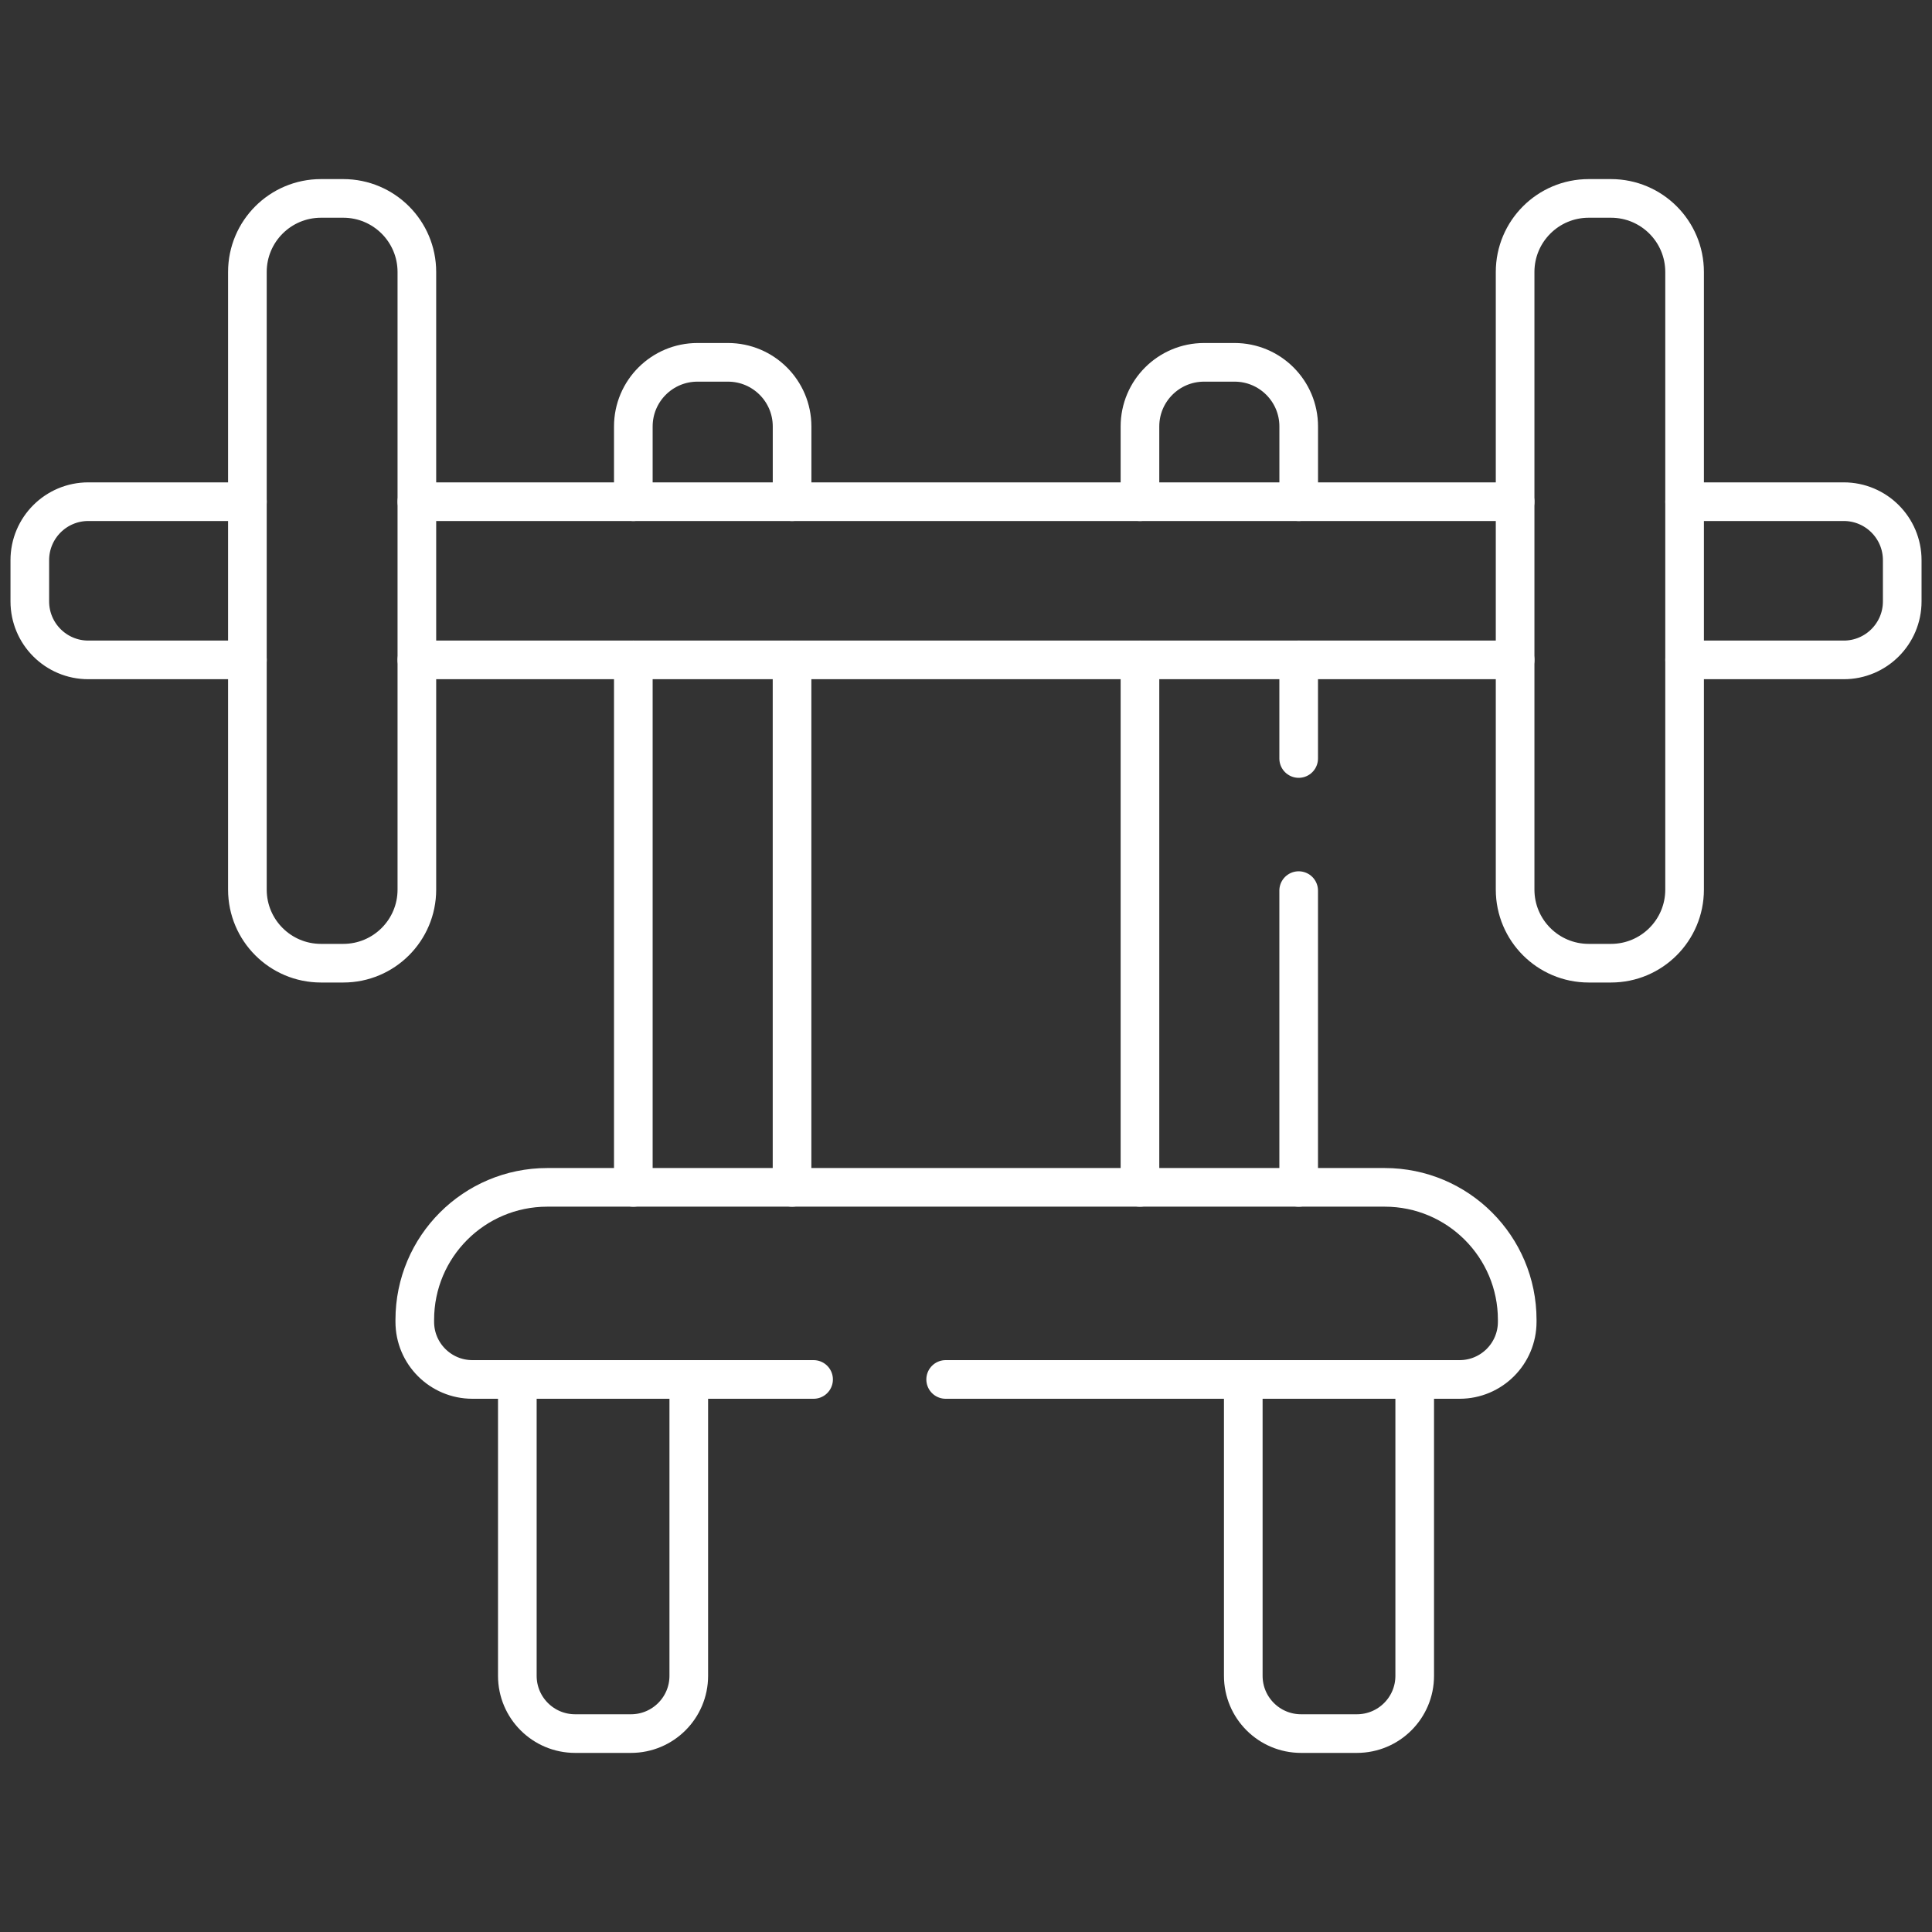 <svg width="100" height="100" viewBox="0 0 100 100" fill="none" xmlns="http://www.w3.org/2000/svg">
<rect x="0" y="0" width="100" height="100" fill="#333333" stroke="none"/>
<mask id="mask0_5800_6992" style="mask-type:luminance" maskUnits="userSpaceOnUse" x="0" y="0" width="100" height="100">
<path d="M0 0H100V100H0V0Z" fill="white"/>
</mask>
<g mask="url(#mask0_5800_6992)">
<path d="M48.947 71.4H75.547C77.195 71.4 78.531 70.066 78.531 68.418V68.314C78.531 64.527 75.461 61.457 71.672 61.457H28.328C24.539 61.457 21.469 64.527 21.469 68.314V68.418C21.469 70.066 22.805 71.4 24.453 71.4H42.111" stroke="white" stroke-width="2" stroke-miterlimit="10" stroke-linecap="round" stroke-linejoin="round"/>
<path d="M32.781 25.969V22.074C32.781 20.24 34.267 18.754 36.102 18.754H37.678C39.512 18.754 40.998 20.24 40.998 22.074V25.969" stroke="white" stroke-width="2" stroke-miterlimit="10" stroke-linecap="round" stroke-linejoin="round"/>
<path d="M40.996 61.459V34.158" stroke="white" stroke-width="2" stroke-miterlimit="10" stroke-linecap="round" stroke-linejoin="round"/>
<path d="M32.781 61.459V34.158" stroke="white" stroke-width="2" stroke-miterlimit="10" stroke-linecap="round" stroke-linejoin="round"/>
<path d="M59.004 25.969V22.074C59.004 20.24 60.49 18.754 62.324 18.754H63.9C65.734 18.754 67.221 20.24 67.221 22.074V25.969" stroke="white" stroke-width="2" stroke-miterlimit="10" stroke-linecap="round" stroke-linejoin="round"/>
<path d="M67.219 39.26V34.156" stroke="white" stroke-width="2" stroke-miterlimit="10" stroke-linecap="round" stroke-linejoin="round"/>
<path d="M67.219 61.459V46.098" stroke="white" stroke-width="2" stroke-miterlimit="10" stroke-linecap="round" stroke-linejoin="round"/>
<path d="M59.004 61.459V34.158" stroke="white" stroke-width="2" stroke-miterlimit="10" stroke-linecap="round" stroke-linejoin="round"/>
<path d="M87.195 25.967H95.432C97.103 25.967 98.459 27.322 98.459 28.994V31.129C98.459 32.801 97.103 34.156 95.432 34.156H87.195" stroke="white" stroke-width="2" stroke-miterlimit="10" stroke-linecap="round" stroke-linejoin="round"/>
<path d="M78.422 34.156H21.578" stroke="white" stroke-width="2" stroke-miterlimit="10" stroke-linecap="round" stroke-linejoin="round"/>
<path d="M78.422 25.967H21.578" stroke="white" stroke-width="2" stroke-miterlimit="10" stroke-linecap="round" stroke-linejoin="round"/>
<path d="M12.807 34.156H4.57C2.898 34.156 1.543 32.801 1.543 31.129V28.994C1.543 27.322 2.898 25.967 4.57 25.967H12.807" stroke="white" stroke-width="2" stroke-miterlimit="10" stroke-linecap="round" stroke-linejoin="round"/>
<path d="M35.651 71.4V86.74C35.651 88.393 34.311 89.73 32.658 89.73H29.77C28.117 89.73 26.777 88.393 26.777 86.74V71.4" stroke="white" stroke-width="2" stroke-miterlimit="10" stroke-linecap="round" stroke-linejoin="round"/>
<path d="M73.225 71.4V86.74C73.225 88.393 71.885 89.73 70.232 89.73H67.344C65.691 89.73 64.352 88.393 64.352 86.74V71.4" stroke="white" stroke-width="2" stroke-miterlimit="10" stroke-linecap="round" stroke-linejoin="round"/>
<path d="M83.385 49.855H82.231C80.127 49.855 78.422 48.15 78.422 46.046V14.078C78.422 11.975 80.127 10.27 82.231 10.27H83.385C85.489 10.27 87.194 11.975 87.194 14.078V46.046C87.194 48.15 85.489 49.855 83.385 49.855Z" stroke="white" stroke-width="2" stroke-miterlimit="10" stroke-linecap="round" stroke-linejoin="round"/>
<path d="M17.768 49.855H16.613C14.51 49.855 12.805 48.15 12.805 46.046V14.078C12.805 11.975 14.51 10.27 16.613 10.27H17.768C19.872 10.27 21.577 11.975 21.577 14.078V46.046C21.577 48.15 19.872 49.855 17.768 49.855Z" stroke="white" stroke-width="2" stroke-miterlimit="10" stroke-linecap="round" stroke-linejoin="round"/>
</g>
</svg>

